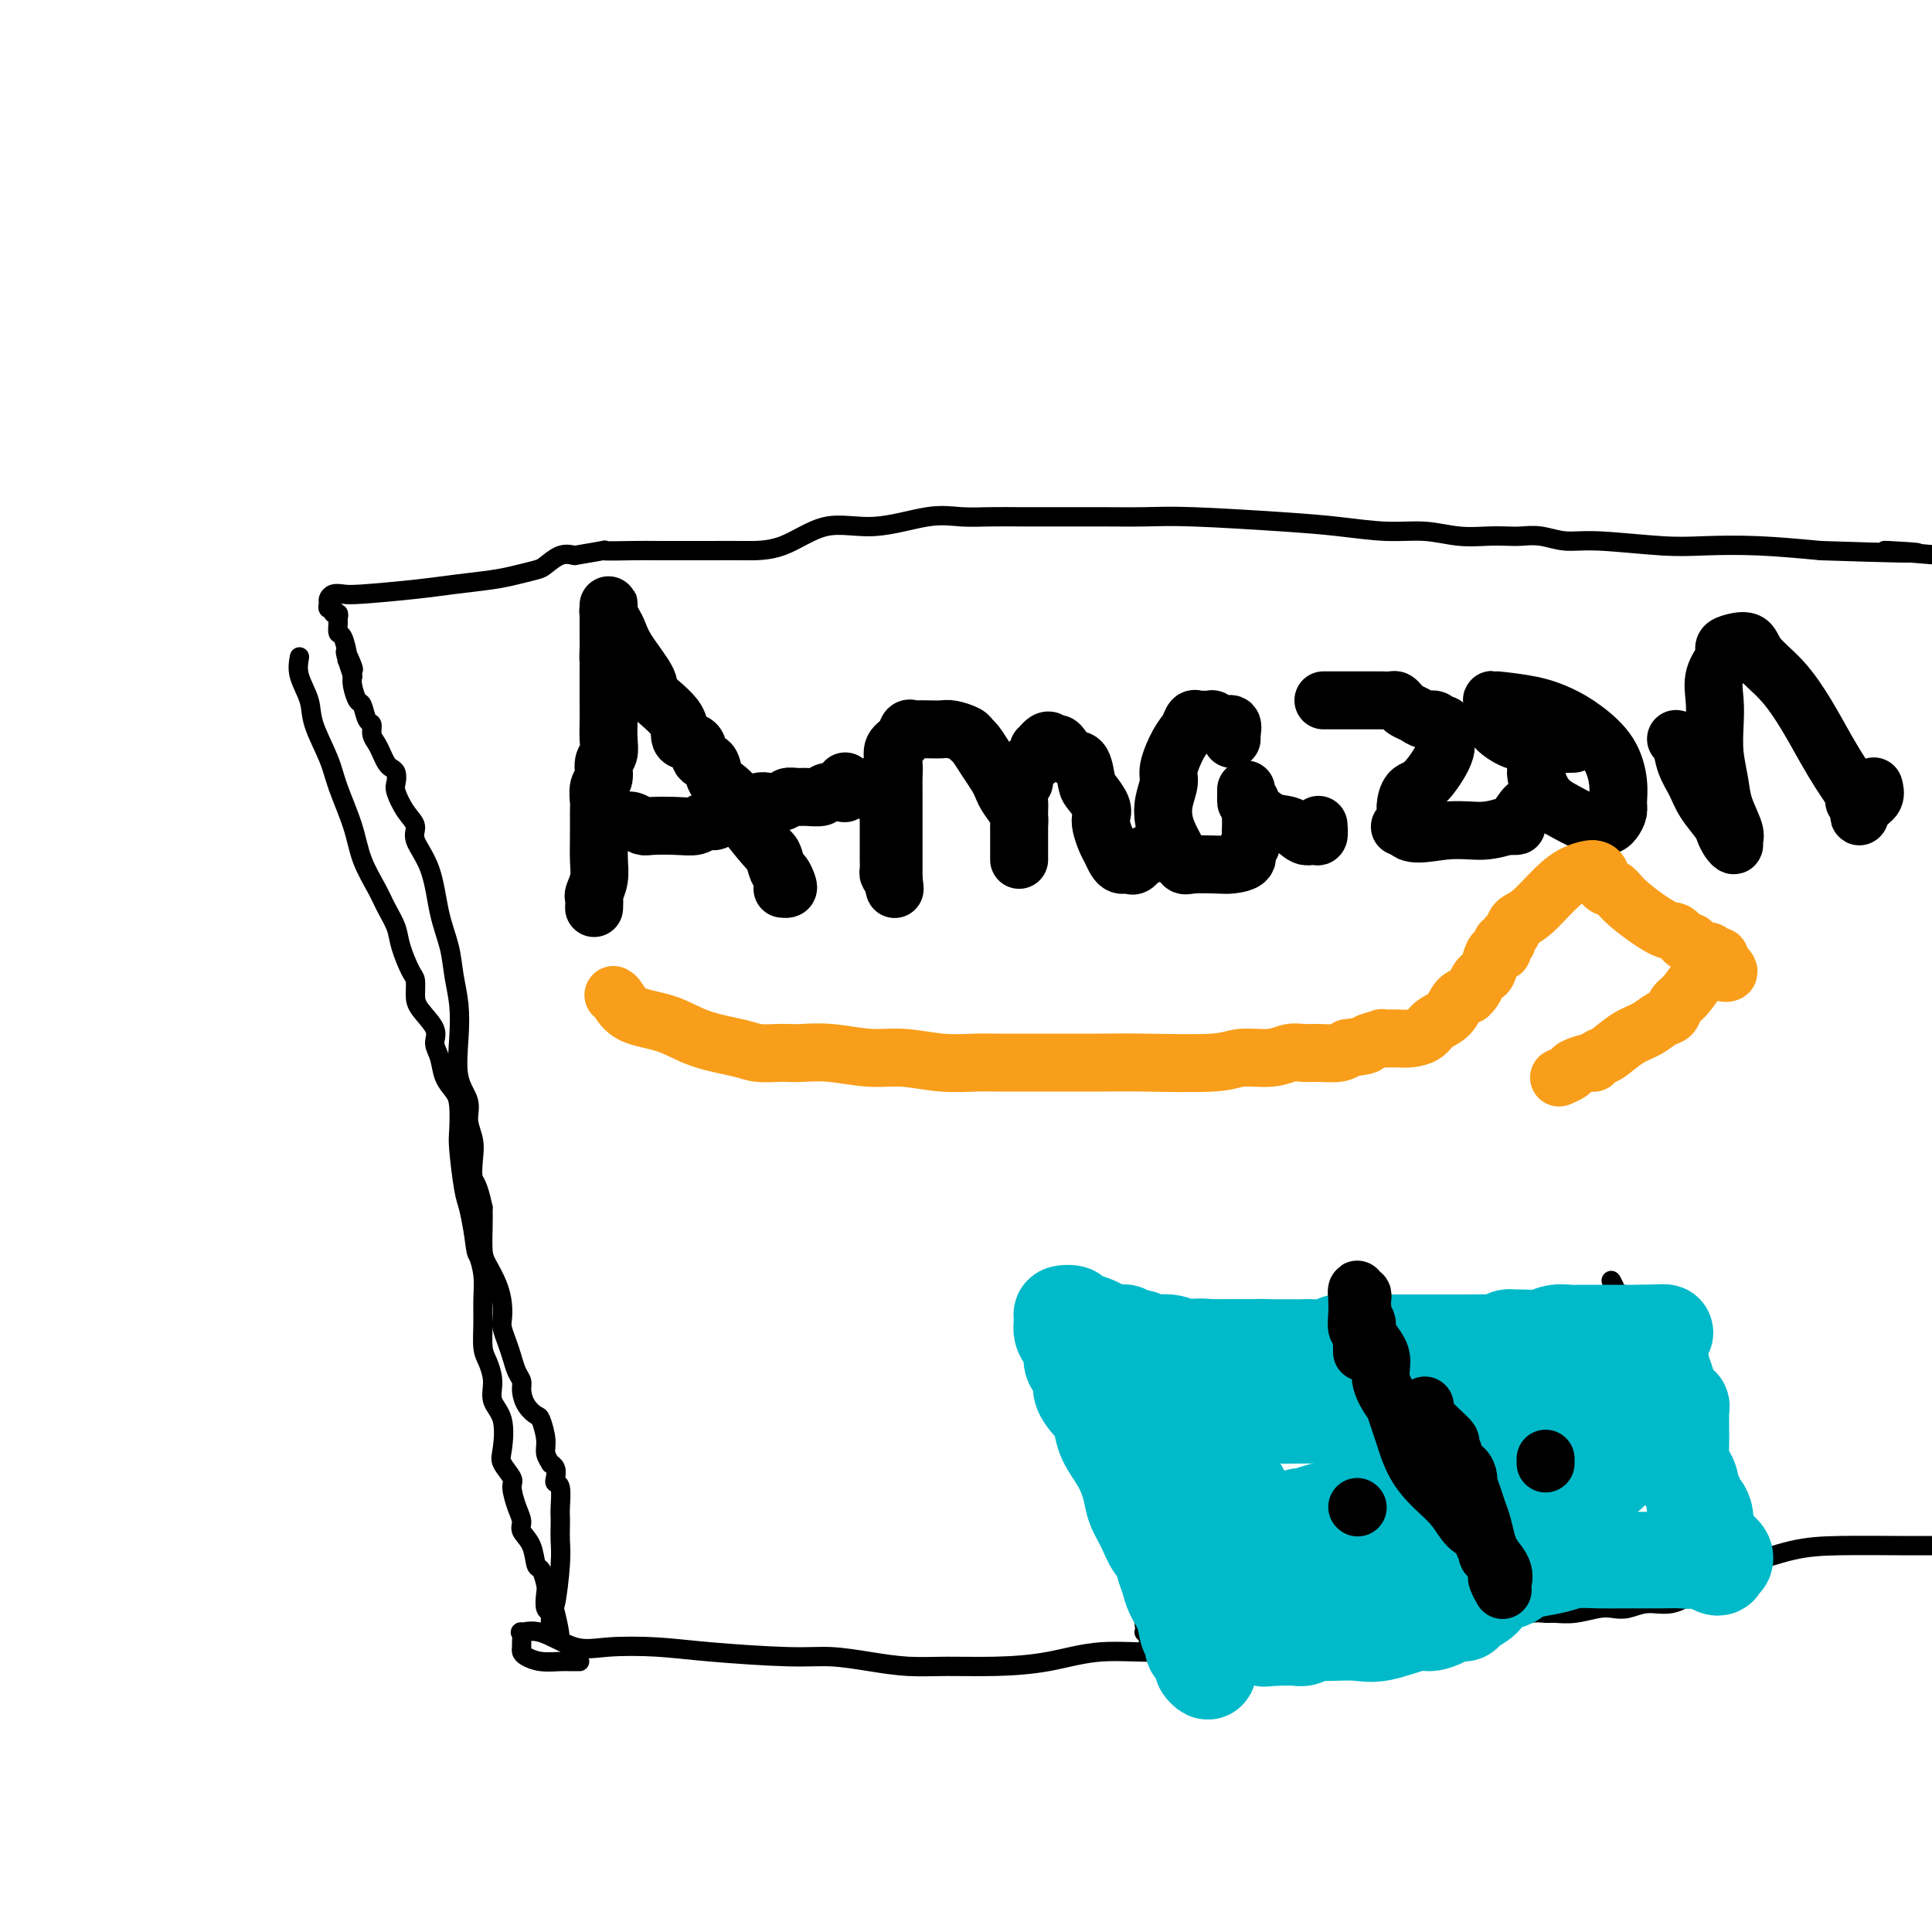 <svg viewBox='0 0 400 400' version='1.1' xmlns='http://www.w3.org/2000/svg' xmlns:xlink='http://www.w3.org/1999/xlink'><g fill='none' stroke='#000000' stroke-width='4' stroke-linecap='round' stroke-linejoin='round'><path d='M62,136c-0.218,1.228 -0.435,2.457 0,4c0.435,1.543 1.524,3.401 2,5c0.476,1.599 0.339,2.940 1,5c0.661,2.060 2.120,4.841 3,7c0.880,2.159 1.180,3.697 2,6c0.820,2.303 2.160,5.372 3,8c0.840,2.628 1.180,4.816 2,7c0.820,2.184 2.121,4.364 3,6c0.879,1.636 1.335,2.727 2,4c0.665,1.273 1.537,2.729 2,4c0.463,1.271 0.517,2.359 1,4c0.483,1.641 1.395,3.836 2,5c0.605,1.164 0.904,1.298 1,2c0.096,0.702 -0.009,1.972 0,3c0.009,1.028 0.134,1.815 1,3c0.866,1.185 2.473,2.768 3,4c0.527,1.232 -0.027,2.113 0,3c0.027,0.887 0.634,1.782 1,3c0.366,1.218 0.489,2.761 1,4c0.511,1.239 1.408,2.173 2,3c0.592,0.827 0.880,1.546 1,3c0.120,1.454 0.074,3.644 0,5c-0.074,1.356 -0.174,1.879 0,4c0.174,2.121 0.624,5.840 1,8c0.376,2.160 0.679,2.760 1,4c0.321,1.240 0.661,3.120 1,5'/><path d='M98,255c0.630,4.977 0.704,4.418 1,5c0.296,0.582 0.814,2.304 1,4c0.186,1.696 0.040,3.366 0,5c-0.040,1.634 0.026,3.231 0,5c-0.026,1.769 -0.143,3.709 0,5c0.143,1.291 0.547,1.932 1,3c0.453,1.068 0.957,2.564 1,4c0.043,1.436 -0.373,2.812 0,4c0.373,1.188 1.535,2.189 2,4c0.465,1.811 0.232,4.431 0,6c-0.232,1.569 -0.464,2.087 0,3c0.464,0.913 1.625,2.222 2,3c0.375,0.778 -0.036,1.025 0,2c0.036,0.975 0.521,2.679 1,4c0.479,1.321 0.954,2.260 1,3c0.046,0.740 -0.338,1.280 0,2c0.338,0.720 1.397,1.619 2,3c0.603,1.381 0.749,3.242 1,4c0.251,0.758 0.607,0.411 1,1c0.393,0.589 0.822,2.112 1,3c0.178,0.888 0.104,1.141 0,2c-0.104,0.859 -0.238,2.326 0,3c0.238,0.674 0.848,0.556 1,1c0.152,0.444 -0.155,1.449 0,2c0.155,0.551 0.773,0.648 1,1c0.227,0.352 0.065,0.958 0,1c-0.065,0.042 -0.032,-0.479 0,-1'/><path d='M115,337c1.718,4.590 0.513,-0.933 0,-3c-0.513,-2.067 -0.334,-0.676 0,-2c0.334,-1.324 0.821,-5.364 1,-8c0.179,-2.636 0.049,-3.869 0,-5c-0.049,-1.131 -0.017,-2.159 0,-3c0.017,-0.841 0.018,-1.495 0,-2c-0.018,-0.505 -0.056,-0.860 0,-2c0.056,-1.140 0.207,-3.066 0,-4c-0.207,-0.934 -0.772,-0.876 -1,-1c-0.228,-0.124 -0.118,-0.431 0,-1c0.118,-0.569 0.243,-1.400 0,-2c-0.243,-0.600 -0.853,-0.970 -1,-1c-0.147,-0.030 0.169,0.281 0,0c-0.169,-0.281 -0.822,-1.152 -1,-2c-0.178,-0.848 0.120,-1.673 0,-3c-0.120,-1.327 -0.658,-3.157 -1,-4c-0.342,-0.843 -0.487,-0.700 -1,-1c-0.513,-0.300 -1.394,-1.042 -2,-2c-0.606,-0.958 -0.936,-2.132 -1,-3c-0.064,-0.868 0.137,-1.430 0,-2c-0.137,-0.570 -0.611,-1.149 -1,-2c-0.389,-0.851 -0.692,-1.973 -1,-3c-0.308,-1.027 -0.620,-1.957 -1,-3c-0.380,-1.043 -0.826,-2.198 -1,-3c-0.174,-0.802 -0.075,-1.252 0,-2c0.075,-0.748 0.125,-1.796 0,-3c-0.125,-1.204 -0.426,-2.566 -1,-4c-0.574,-1.434 -1.422,-2.941 -2,-4c-0.578,-1.059 -0.886,-1.670 -1,-3c-0.114,-1.330 -0.032,-3.380 0,-5c0.032,-1.620 0.016,-2.810 0,-4'/><path d='M100,250c-1.067,-5.035 -1.734,-5.123 -2,-6c-0.266,-0.877 -0.131,-2.545 0,-4c0.131,-1.455 0.259,-2.698 0,-4c-0.259,-1.302 -0.906,-2.664 -1,-4c-0.094,-1.336 0.364,-2.645 0,-4c-0.364,-1.355 -1.550,-2.755 -2,-5c-0.450,-2.245 -0.166,-5.334 0,-8c0.166,-2.666 0.212,-4.907 0,-7c-0.212,-2.093 -0.681,-4.038 -1,-6c-0.319,-1.962 -0.487,-3.943 -1,-6c-0.513,-2.057 -1.373,-4.191 -2,-7c-0.627,-2.809 -1.023,-6.293 -2,-9c-0.977,-2.707 -2.535,-4.636 -3,-6c-0.465,-1.364 0.163,-2.162 0,-3c-0.163,-0.838 -1.119,-1.716 -2,-3c-0.881,-1.284 -1.689,-2.973 -2,-4c-0.311,-1.027 -0.125,-1.391 0,-2c0.125,-0.609 0.188,-1.461 0,-2c-0.188,-0.539 -0.629,-0.763 -1,-1c-0.371,-0.237 -0.673,-0.488 -1,-1c-0.327,-0.512 -0.679,-1.287 -1,-2c-0.321,-0.713 -0.611,-1.365 -1,-2c-0.389,-0.635 -0.878,-1.253 -1,-2c-0.122,-0.747 0.121,-1.621 0,-2c-0.121,-0.379 -0.607,-0.262 -1,-1c-0.393,-0.738 -0.693,-2.332 -1,-3c-0.307,-0.668 -0.621,-0.411 -1,-1c-0.379,-0.589 -0.823,-2.026 -1,-3c-0.177,-0.974 -0.089,-1.487 0,-2'/><path d='M73,140c-3.030,-9.055 -0.605,-3.692 0,-2c0.605,1.692 -0.608,-0.285 -1,-1c-0.392,-0.715 0.038,-0.166 0,-1c-0.038,-0.834 -0.545,-3.051 -1,-4c-0.455,-0.949 -0.858,-0.632 -1,-1c-0.142,-0.368 -0.023,-1.423 0,-2c0.023,-0.577 -0.050,-0.676 0,-1c0.050,-0.324 0.224,-0.875 0,-1c-0.224,-0.125 -0.845,0.174 -1,0c-0.155,-0.174 0.157,-0.821 0,-1c-0.157,-0.179 -0.782,0.109 -1,0c-0.218,-0.109 -0.028,-0.617 0,-1c0.028,-0.383 -0.104,-0.642 0,-1c0.104,-0.358 0.446,-0.817 1,-1c0.554,-0.183 1.319,-0.091 2,0c0.681,0.091 1.276,0.179 4,0c2.724,-0.179 7.577,-0.626 11,-1c3.423,-0.374 5.416,-0.676 8,-1c2.584,-0.324 5.759,-0.668 8,-1c2.241,-0.332 3.548,-0.650 5,-1c1.452,-0.350 3.049,-0.733 4,-1c0.951,-0.267 1.256,-0.418 2,-1c0.744,-0.582 1.927,-1.595 3,-2c1.073,-0.405 2.037,-0.203 3,0'/><path d='M119,115c8.790,-1.464 5.765,-1.124 6,-1c0.235,0.124 3.728,0.034 6,0c2.272,-0.034 3.321,-0.011 6,0c2.679,0.011 6.987,0.009 10,0c3.013,-0.009 4.730,-0.024 7,0c2.270,0.024 5.092,0.087 8,-1c2.908,-1.087 5.903,-3.325 9,-4c3.097,-0.675 6.295,0.211 10,0c3.705,-0.211 7.917,-1.521 11,-2c3.083,-0.479 5.038,-0.128 7,0c1.962,0.128 3.929,0.035 6,0c2.071,-0.035 4.244,-0.010 6,0c1.756,0.010 3.095,0.006 6,0c2.905,-0.006 7.374,-0.013 11,0c3.626,0.013 6.407,0.046 9,0c2.593,-0.046 4.999,-0.171 10,0c5.001,0.171 12.597,0.638 18,1c5.403,0.362 8.612,0.619 12,1c3.388,0.381 6.955,0.887 10,1c3.045,0.113 5.566,-0.165 8,0c2.434,0.165 4.779,0.775 7,1c2.221,0.225 4.319,0.064 6,0c1.681,-0.064 2.945,-0.032 4,0c1.055,0.032 1.901,0.065 3,0c1.099,-0.065 2.452,-0.227 4,0c1.548,0.227 3.290,0.845 5,1c1.710,0.155 3.389,-0.152 7,0c3.611,0.152 9.153,0.762 13,1c3.847,0.238 5.997,0.102 9,0c3.003,-0.102 6.858,-0.172 11,0c4.142,0.172 8.571,0.586 13,1'/><path d='M377,114c31.400,1.044 17.400,0.156 14,0c-3.400,-0.156 3.800,0.422 11,1'/><path d='M233,281c0.333,-0.113 0.667,-0.226 1,0c0.333,0.226 0.666,0.793 1,1c0.334,0.207 0.670,0.056 1,0c0.330,-0.056 0.653,-0.015 1,0c0.347,0.015 0.718,0.004 1,0c0.282,-0.004 0.474,-0.001 1,0c0.526,0.001 1.385,-0.000 2,0c0.615,0.000 0.986,0.001 1,0c0.014,-0.001 -0.328,-0.004 0,0c0.328,0.004 1.324,0.015 2,0c0.676,-0.015 1.030,-0.056 2,0c0.970,0.056 2.557,0.208 4,0c1.443,-0.208 2.743,-0.776 4,-1c1.257,-0.224 2.471,-0.105 4,0c1.529,0.105 3.373,0.196 5,0c1.627,-0.196 3.036,-0.679 5,-1c1.964,-0.321 4.482,-0.478 7,-1c2.518,-0.522 5.037,-1.408 7,-2c1.963,-0.592 3.371,-0.891 6,-1c2.629,-0.109 6.478,-0.029 9,0c2.522,0.029 3.716,0.007 5,0c1.284,-0.007 2.659,0.001 4,0c1.341,-0.001 2.648,-0.011 4,0c1.352,0.011 2.750,0.041 4,0c1.250,-0.041 2.351,-0.155 4,0c1.649,0.155 3.844,0.577 6,1c2.156,0.423 4.271,0.845 6,1c1.729,0.155 3.072,0.041 4,0c0.928,-0.041 1.442,-0.011 2,0c0.558,0.011 1.159,0.003 1,0c-0.159,-0.003 -1.080,-0.002 -2,0'/><path d='M335,278c5.531,0.309 -4.140,0.083 -9,0c-4.860,-0.083 -4.908,-0.022 -6,0c-1.092,0.022 -3.229,0.006 -5,0c-1.771,-0.006 -3.177,-0.001 -4,0c-0.823,0.001 -1.065,-0.001 -2,0c-0.935,0.001 -2.565,0.004 -4,0c-1.435,-0.004 -2.677,-0.015 -5,0c-2.323,0.015 -5.729,0.057 -9,0c-3.271,-0.057 -6.408,-0.211 -9,0c-2.592,0.211 -4.638,0.788 -6,1c-1.362,0.212 -2.041,0.061 -3,0c-0.959,-0.061 -2.197,-0.031 -3,0c-0.803,0.031 -1.172,0.065 -2,0c-0.828,-0.065 -2.117,-0.228 -4,0c-1.883,0.228 -4.360,0.846 -6,1c-1.640,0.154 -2.441,-0.155 -5,0c-2.559,0.155 -6.875,0.773 -9,1c-2.125,0.227 -2.060,0.064 -3,0c-0.940,-0.064 -2.887,-0.029 -4,0c-1.113,0.029 -1.393,0.050 -2,0c-0.607,-0.050 -1.540,-0.172 -2,0c-0.460,0.172 -0.448,0.638 -1,1c-0.552,0.362 -1.667,0.619 -2,1c-0.333,0.381 0.117,0.886 0,1c-0.117,0.114 -0.801,-0.162 -1,0c-0.199,0.162 0.086,0.760 0,1c-0.086,0.240 -0.543,0.120 -1,0'/><path d='M228,285c-0.773,0.797 -0.207,0.789 0,1c0.207,0.211 0.055,0.641 0,1c-0.055,0.359 -0.012,0.647 0,1c0.012,0.353 -0.008,0.771 0,1c0.008,0.229 0.043,0.269 0,1c-0.043,0.731 -0.165,2.153 0,3c0.165,0.847 0.618,1.118 1,2c0.382,0.882 0.695,2.375 1,3c0.305,0.625 0.604,0.382 1,1c0.396,0.618 0.890,2.099 1,3c0.110,0.901 -0.164,1.223 0,2c0.164,0.777 0.766,2.008 1,3c0.234,0.992 0.100,1.743 0,3c-0.100,1.257 -0.166,3.018 0,4c0.166,0.982 0.565,1.184 1,2c0.435,0.816 0.905,2.246 1,3c0.095,0.754 -0.185,0.831 0,1c0.185,0.169 0.834,0.429 1,1c0.166,0.571 -0.152,1.452 0,2c0.152,0.548 0.773,0.762 1,1c0.227,0.238 0.061,0.500 0,1c-0.061,0.500 -0.016,1.238 0,2c0.016,0.762 0.004,1.548 0,2c-0.004,0.452 -0.001,0.569 0,1c0.001,0.431 0.000,1.178 0,2c-0.000,0.822 -0.000,1.721 0,2c0.000,0.279 0.000,-0.063 0,0c-0.000,0.063 -0.000,0.532 0,1'/><path d='M237,335c1.394,7.918 0.378,2.713 0,1c-0.378,-1.713 -0.117,0.066 0,1c0.117,0.934 0.090,1.025 0,1c-0.090,-0.025 -0.244,-0.164 0,0c0.244,0.164 0.886,0.633 1,1c0.114,0.367 -0.298,0.633 0,1c0.298,0.367 1.307,0.834 2,1c0.693,0.166 1.069,0.030 2,0c0.931,-0.030 2.415,0.045 4,0c1.585,-0.045 3.270,-0.208 5,0c1.730,0.208 3.503,0.789 5,1c1.497,0.211 2.716,0.053 4,0c1.284,-0.053 2.633,0.001 4,0c1.367,-0.001 2.751,-0.056 4,0c1.249,0.056 2.363,0.222 3,0c0.637,-0.222 0.798,-0.834 2,-1c1.202,-0.166 3.443,0.113 4,0c0.557,-0.113 -0.572,-0.618 0,-1c0.572,-0.382 2.846,-0.641 4,-1c1.154,-0.359 1.188,-0.817 2,-1c0.812,-0.183 2.403,-0.090 3,0c0.597,0.090 0.199,0.178 1,0c0.801,-0.178 2.800,-0.622 4,-1c1.200,-0.378 1.600,-0.689 2,-1'/><path d='M293,336c6.245,-1.155 3.359,-1.041 3,-1c-0.359,0.041 1.810,0.011 3,0c1.190,-0.011 1.402,-0.003 2,0c0.598,0.003 1.582,0.001 2,0c0.418,-0.001 0.270,0.001 1,0c0.730,-0.001 2.337,-0.004 3,0c0.663,0.004 0.380,0.015 1,0c0.620,-0.015 2.143,-0.057 3,0c0.857,0.057 1.049,0.212 2,0c0.951,-0.212 2.660,-0.793 4,-1c1.340,-0.207 2.312,-0.042 3,0c0.688,0.042 1.093,-0.040 2,0c0.907,0.040 2.317,0.203 4,0c1.683,-0.203 3.639,-0.771 5,-1c1.361,-0.229 2.127,-0.121 3,0c0.873,0.121 1.854,0.253 3,0c1.146,-0.253 2.458,-0.891 4,-1c1.542,-0.109 3.312,0.311 5,0c1.688,-0.311 3.292,-1.354 4,-2c0.708,-0.646 0.519,-0.894 1,-1c0.481,-0.106 1.631,-0.070 2,0c0.369,0.070 -0.045,0.173 0,0c0.045,-0.173 0.548,-0.624 1,-1c0.452,-0.376 0.852,-0.678 1,-1c0.148,-0.322 0.042,-0.663 0,-1c-0.042,-0.337 -0.021,-0.668 0,-1'/><path d='M355,325c1.393,-1.502 0.375,-1.757 0,-2c-0.375,-0.243 -0.108,-0.475 0,-1c0.108,-0.525 0.058,-1.343 0,-2c-0.058,-0.657 -0.124,-1.153 0,-2c0.124,-0.847 0.438,-2.044 0,-3c-0.438,-0.956 -1.627,-1.672 -2,-3c-0.373,-1.328 0.068,-3.267 0,-4c-0.068,-0.733 -0.647,-0.258 -1,-1c-0.353,-0.742 -0.479,-2.701 -1,-4c-0.521,-1.299 -1.435,-1.939 -2,-3c-0.565,-1.061 -0.779,-2.542 -1,-4c-0.221,-1.458 -0.449,-2.894 -1,-4c-0.551,-1.106 -1.425,-1.883 -2,-3c-0.575,-1.117 -0.851,-2.575 -1,-4c-0.149,-1.425 -0.173,-2.819 -1,-4c-0.827,-1.181 -2.459,-2.151 -3,-3c-0.541,-0.849 0.009,-1.579 0,-2c-0.009,-0.421 -0.576,-0.533 -1,-1c-0.424,-0.467 -0.706,-1.288 -1,-2c-0.294,-0.712 -0.601,-1.315 -1,-2c-0.399,-0.685 -0.890,-1.452 -1,-2c-0.110,-0.548 0.163,-0.878 0,-1c-0.163,-0.122 -0.761,-0.035 -1,0c-0.239,0.035 -0.120,0.017 0,0'/><path d='M335,268c-2.786,-6.024 -0.750,-1.083 0,1c0.750,2.083 0.214,1.310 0,1c-0.214,-0.310 -0.107,-0.155 0,0'/><path d='M120,344c-0.718,0.006 -1.436,0.013 -2,0c-0.564,-0.013 -0.974,-0.045 -2,0c-1.026,0.045 -2.667,0.168 -4,0c-1.333,-0.168 -2.356,-0.627 -3,-1c-0.644,-0.373 -0.907,-0.659 -1,-1c-0.093,-0.341 -0.016,-0.735 0,-1c0.016,-0.265 -0.031,-0.399 0,-1c0.031,-0.601 0.138,-1.667 0,-2c-0.138,-0.333 -0.522,0.068 0,0c0.522,-0.068 1.949,-0.604 4,0c2.051,0.604 4.724,2.348 7,3c2.276,0.652 4.153,0.212 7,0c2.847,-0.212 6.664,-0.198 10,0c3.336,0.198 6.193,0.579 11,1c4.807,0.421 11.566,0.883 16,1c4.434,0.117 6.544,-0.112 9,0c2.456,0.112 5.258,0.564 8,1c2.742,0.436 5.424,0.855 8,1c2.576,0.145 5.047,0.016 8,0c2.953,-0.016 6.388,0.081 10,0c3.612,-0.081 7.400,-0.340 11,-1c3.600,-0.660 7.013,-1.720 11,-2c3.987,-0.280 8.549,0.221 13,0c4.451,-0.221 8.791,-1.162 13,-2c4.209,-0.838 8.287,-1.572 13,-2c4.713,-0.428 10.061,-0.551 15,-1c4.939,-0.449 9.470,-1.225 14,-2'/><path d='M296,335c17.245,-1.843 15.357,-1.451 17,-2c1.643,-0.549 6.817,-2.038 11,-3c4.183,-0.962 7.375,-1.396 11,-2c3.625,-0.604 7.684,-1.377 12,-2c4.316,-0.623 8.888,-1.095 13,-2c4.112,-0.905 7.762,-2.242 11,-3c3.238,-0.758 6.064,-0.935 10,-1c3.936,-0.065 8.983,-0.017 12,0c3.017,0.017 4.005,0.005 6,0c1.995,-0.005 4.998,-0.002 8,0'/></g>
<g fill='none' stroke='#00BAC9' stroke-width='20' stroke-linecap='round' stroke-linejoin='round'><path d='M234,290c-0.000,-0.045 -0.001,-0.090 0,0c0.001,0.090 0.002,0.315 0,1c-0.002,0.685 -0.008,1.832 0,3c0.008,1.168 0.028,2.359 0,4c-0.028,1.641 -0.106,3.734 0,5c0.106,1.266 0.395,1.707 1,3c0.605,1.293 1.524,3.438 2,5c0.476,1.562 0.508,2.542 1,4c0.492,1.458 1.445,3.393 2,5c0.555,1.607 0.712,2.886 1,4c0.288,1.114 0.708,2.062 1,3c0.292,0.938 0.456,1.866 1,3c0.544,1.134 1.469,2.474 2,4c0.531,1.526 0.668,3.239 1,4c0.332,0.761 0.858,0.571 1,1c0.142,0.429 -0.102,1.478 0,2c0.102,0.522 0.549,0.517 1,1c0.451,0.483 0.905,1.455 1,2c0.095,0.545 -0.170,0.662 0,1c0.170,0.338 0.775,0.897 1,1c0.225,0.103 0.071,-0.252 0,-1c-0.071,-0.748 -0.060,-1.891 0,-3c0.060,-1.109 0.170,-2.183 0,-3c-0.170,-0.817 -0.620,-1.376 -1,-2c-0.380,-0.624 -0.690,-1.312 -1,-2'/><path d='M248,335c-0.308,-1.569 -0.579,-0.992 -1,-1c-0.421,-0.008 -0.990,-0.601 -1,-1c-0.010,-0.399 0.541,-0.605 0,-2c-0.541,-1.395 -2.175,-3.979 -3,-5c-0.825,-1.021 -0.841,-0.478 -1,-1c-0.159,-0.522 -0.462,-2.109 -1,-3c-0.538,-0.891 -1.312,-1.087 -2,-2c-0.688,-0.913 -1.291,-2.543 -2,-4c-0.709,-1.457 -1.524,-2.740 -2,-4c-0.476,-1.260 -0.611,-2.496 -1,-4c-0.389,-1.504 -1.030,-3.277 -2,-5c-0.970,-1.723 -2.268,-3.395 -3,-5c-0.732,-1.605 -0.898,-3.143 -1,-4c-0.102,-0.857 -0.141,-1.034 -1,-2c-0.859,-0.966 -2.539,-2.723 -3,-4c-0.461,-1.277 0.298,-2.076 0,-3c-0.298,-0.924 -1.651,-1.974 -2,-3c-0.349,-1.026 0.306,-2.027 0,-3c-0.306,-0.973 -1.573,-1.918 -2,-3c-0.427,-1.082 -0.014,-2.301 0,-3c0.014,-0.699 -0.372,-0.878 0,-1c0.372,-0.122 1.502,-0.187 2,0c0.498,0.187 0.365,0.627 1,1c0.635,0.373 2.039,0.678 3,1c0.961,0.322 1.481,0.661 2,1'/><path d='M228,275c1.410,0.537 0.935,0.880 1,1c0.065,0.120 0.669,0.017 1,0c0.331,-0.017 0.390,0.052 1,0c0.610,-0.052 1.769,-0.225 2,0c0.231,0.225 -0.468,0.849 0,1c0.468,0.151 2.104,-0.170 3,0c0.896,0.170 1.051,0.830 2,1c0.949,0.170 2.692,-0.151 4,0c1.308,0.151 2.182,0.772 3,1c0.818,0.228 1.579,0.061 2,0c0.421,-0.061 0.502,-0.016 1,0c0.498,0.016 1.411,0.004 2,0c0.589,-0.004 0.853,-0.001 1,0c0.147,0.001 0.179,0.000 1,0c0.821,-0.000 2.433,-0.000 3,0c0.567,0.000 0.091,0.000 1,0c0.909,-0.000 3.205,-0.000 4,0c0.795,0.000 0.090,0.001 1,0c0.910,-0.001 3.437,-0.004 5,0c1.563,0.004 2.163,0.015 3,0c0.837,-0.015 1.912,-0.057 3,0c1.088,0.057 2.189,0.211 3,0c0.811,-0.211 1.330,-0.789 2,-1c0.670,-0.211 1.489,-0.057 2,0c0.511,0.057 0.714,0.015 1,0c0.286,-0.015 0.654,-0.004 1,0c0.346,0.004 0.670,0.001 1,0c0.330,-0.001 0.665,-0.001 1,0'/><path d='M283,278c6.455,-0.155 3.594,-0.041 3,0c-0.594,0.041 1.080,0.011 3,0c1.920,-0.011 4.086,-0.002 6,0c1.914,0.002 3.577,-0.003 5,0c1.423,0.003 2.606,0.015 4,0c1.394,-0.015 2.998,-0.056 4,0c1.002,0.056 1.402,0.211 2,0c0.598,-0.211 1.395,-0.788 2,-1c0.605,-0.212 1.018,-0.061 1,0c-0.018,0.061 -0.469,0.030 0,0c0.469,-0.030 1.856,-0.061 3,0c1.144,0.061 2.046,0.212 3,0c0.954,-0.212 1.961,-0.789 3,-1c1.039,-0.211 2.110,-0.057 3,0c0.890,0.057 1.598,0.015 2,0c0.402,-0.015 0.498,-0.004 1,0c0.502,0.004 1.409,0.001 2,0c0.591,-0.001 0.866,-0.000 1,0c0.134,0.000 0.127,0.000 1,0c0.873,-0.000 2.626,-0.000 4,0c1.374,0.000 2.370,0.000 3,0c0.630,-0.000 0.894,-0.000 1,0c0.106,0.000 0.053,0.000 0,0'/><path d='M340,276c8.935,-0.306 2.772,-0.070 1,1c-1.772,1.070 0.849,2.973 2,4c1.151,1.027 0.834,1.178 1,2c0.166,0.822 0.814,2.315 1,3c0.186,0.685 -0.090,0.561 0,1c0.090,0.439 0.546,1.440 1,2c0.454,0.560 0.906,0.678 1,1c0.094,0.322 -0.171,0.849 0,1c0.171,0.151 0.778,-0.072 1,0c0.222,0.072 0.059,0.440 0,1c-0.059,0.560 -0.013,1.311 0,2c0.013,0.689 -0.007,1.316 0,2c0.007,0.684 0.039,1.425 0,3c-0.039,1.575 -0.150,3.984 0,5c0.150,1.016 0.562,0.639 1,1c0.438,0.361 0.901,1.460 1,2c0.099,0.540 -0.167,0.521 0,1c0.167,0.479 0.767,1.455 1,2c0.233,0.545 0.100,0.660 0,1c-0.100,0.340 -0.167,0.906 0,1c0.167,0.094 0.570,-0.283 1,0c0.430,0.283 0.889,1.228 1,2c0.111,0.772 -0.124,1.373 0,2c0.124,0.627 0.608,1.282 1,2c0.392,0.718 0.691,1.499 1,2c0.309,0.501 0.629,0.722 1,1c0.371,0.278 0.792,0.613 1,1c0.208,0.387 0.202,0.825 0,1c-0.202,0.175 -0.601,0.088 -1,0'/><path d='M356,323c0.642,2.939 -1.754,0.788 -3,0c-1.246,-0.788 -1.344,-0.211 -2,0c-0.656,0.211 -1.871,0.057 -3,0c-1.129,-0.057 -2.171,-0.016 -4,0c-1.829,0.016 -4.445,0.007 -6,0c-1.555,-0.007 -2.051,-0.013 -3,0c-0.949,0.013 -2.353,0.045 -4,0c-1.647,-0.045 -3.539,-0.167 -5,0c-1.461,0.167 -2.492,0.622 -4,1c-1.508,0.378 -3.494,0.678 -5,1c-1.506,0.322 -2.534,0.667 -3,1c-0.466,0.333 -0.370,0.656 -1,1c-0.630,0.344 -1.985,0.709 -3,1c-1.015,0.291 -1.690,0.508 -2,1c-0.310,0.492 -0.256,1.259 -1,2c-0.744,0.741 -2.286,1.457 -3,2c-0.714,0.543 -0.599,0.914 -1,1c-0.401,0.086 -1.317,-0.113 -2,0c-0.683,0.113 -1.132,0.538 -2,1c-0.868,0.462 -2.154,0.961 -3,1c-0.846,0.039 -1.252,-0.382 -3,0c-1.748,0.382 -4.840,1.565 -7,2c-2.160,0.435 -3.390,0.120 -5,0c-1.610,-0.120 -3.600,-0.046 -5,0c-1.400,0.046 -2.210,0.065 -3,0c-0.790,-0.065 -1.560,-0.214 -2,0c-0.440,0.214 -0.552,0.789 -1,1c-0.448,0.211 -1.234,0.056 -2,0c-0.766,-0.056 -1.514,-0.015 -2,0c-0.486,0.015 -0.710,0.004 -1,0c-0.290,-0.004 -0.645,-0.002 -1,0'/><path d='M264,339c-4.898,0.455 -1.143,0.091 0,0c1.143,-0.091 -0.327,0.090 -1,0c-0.673,-0.090 -0.549,-0.453 -1,-1c-0.451,-0.547 -1.478,-1.280 -2,-2c-0.522,-0.720 -0.538,-1.427 -1,-2c-0.462,-0.573 -1.368,-1.011 -2,-2c-0.632,-0.989 -0.989,-2.528 -2,-4c-1.011,-1.472 -2.676,-2.877 -4,-4c-1.324,-1.123 -2.308,-1.965 -3,-3c-0.692,-1.035 -1.092,-2.263 -2,-4c-0.908,-1.737 -2.323,-3.983 -3,-5c-0.677,-1.017 -0.614,-0.803 -1,-2c-0.386,-1.197 -1.220,-3.803 -2,-5c-0.780,-1.197 -1.505,-0.985 -2,-2c-0.495,-1.015 -0.759,-3.256 -1,-5c-0.241,-1.744 -0.457,-2.992 -1,-4c-0.543,-1.008 -1.412,-1.774 -2,-3c-0.588,-1.226 -0.893,-2.910 -1,-4c-0.107,-1.090 -0.015,-1.587 0,-2c0.015,-0.413 -0.048,-0.741 0,-1c0.048,-0.259 0.206,-0.448 0,-1c-0.206,-0.552 -0.775,-1.469 -1,-2c-0.225,-0.531 -0.104,-0.678 0,-1c0.104,-0.322 0.193,-0.818 1,-1c0.807,-0.182 2.333,-0.049 4,0c1.667,0.049 3.476,0.014 5,0c1.524,-0.014 2.762,-0.007 4,0'/><path d='M246,279c3.097,-0.310 3.838,-0.084 5,0c1.162,0.084 2.743,0.025 4,0c1.257,-0.025 2.188,-0.017 3,0c0.812,0.017 1.504,0.043 2,0c0.496,-0.043 0.796,-0.155 2,0c1.204,0.155 3.312,0.577 5,1c1.688,0.423 2.956,0.845 4,1c1.044,0.155 1.865,0.041 3,0c1.135,-0.041 2.586,-0.011 4,0c1.414,0.011 2.792,0.003 4,0c1.208,-0.003 2.247,-0.001 4,0c1.753,0.001 4.220,0.000 6,0c1.780,-0.000 2.875,-0.000 4,0c1.125,0.000 2.282,0.000 3,0c0.718,-0.000 0.999,-0.000 1,0c0.001,0.000 -0.278,0.000 0,0c0.278,-0.000 1.114,-0.000 2,0c0.886,0.000 1.821,0.000 3,0c1.179,-0.000 2.603,-0.000 4,0c1.397,0.000 2.768,0.000 4,0c1.232,-0.000 2.324,-0.000 3,0c0.676,0.000 0.937,0.000 2,0c1.063,-0.000 2.929,-0.001 4,0c1.071,0.001 1.347,0.002 2,0c0.653,-0.002 1.683,-0.009 2,0c0.317,0.009 -0.080,0.033 0,0c0.080,-0.033 0.637,-0.124 1,0c0.363,0.124 0.532,0.464 1,1c0.468,0.536 1.234,1.268 2,2'/><path d='M330,284c0.854,0.529 0.989,0.351 1,1c0.011,0.649 -0.103,2.124 0,3c0.103,0.876 0.424,1.152 1,2c0.576,0.848 1.408,2.269 2,3c0.592,0.731 0.943,0.773 1,1c0.057,0.227 -0.181,0.638 0,1c0.181,0.362 0.780,0.674 1,1c0.220,0.326 0.060,0.665 0,1c-0.060,0.335 -0.020,0.667 0,1c0.020,0.333 0.020,0.667 0,1c-0.020,0.333 -0.061,0.666 0,1c0.061,0.334 0.224,0.668 0,1c-0.224,0.332 -0.834,0.662 -1,1c-0.166,0.338 0.113,0.683 0,1c-0.113,0.317 -0.617,0.606 -1,1c-0.383,0.394 -0.645,0.894 -1,1c-0.355,0.106 -0.804,-0.181 -1,0c-0.196,0.181 -0.138,0.829 -1,1c-0.862,0.171 -2.643,-0.136 -4,0c-1.357,0.136 -2.290,0.714 -4,1c-1.710,0.286 -4.197,0.278 -6,1c-1.803,0.722 -2.923,2.172 -4,3c-1.077,0.828 -2.112,1.033 -3,1c-0.888,-0.033 -1.629,-0.303 -2,0c-0.371,0.303 -0.371,1.181 -1,2c-0.629,0.819 -1.886,1.581 -3,2c-1.114,0.419 -2.086,0.496 -3,1c-0.914,0.504 -1.771,1.434 -3,2c-1.229,0.566 -2.831,0.768 -4,1c-1.169,0.232 -1.905,0.495 -3,1c-1.095,0.505 -2.547,1.253 -4,2'/><path d='M287,323c-4.788,2.277 -1.758,0.469 -1,0c0.758,-0.469 -0.756,0.400 -2,1c-1.244,0.600 -2.217,0.931 -3,1c-0.783,0.069 -1.377,-0.125 -2,0c-0.623,0.125 -1.277,0.569 -2,1c-0.723,0.431 -1.515,0.850 -2,1c-0.485,0.150 -0.663,0.032 -1,0c-0.337,-0.032 -0.834,0.022 -1,0c-0.166,-0.022 -0.002,-0.122 0,0c0.002,0.122 -0.158,0.465 -1,0c-0.842,-0.465 -2.367,-1.737 -3,-2c-0.633,-0.263 -0.376,0.484 -1,0c-0.624,-0.484 -2.130,-2.197 -3,-3c-0.870,-0.803 -1.103,-0.694 -1,-1c0.103,-0.306 0.541,-1.026 0,-2c-0.541,-0.974 -2.062,-2.204 -3,-3c-0.938,-0.796 -1.294,-1.160 -2,-2c-0.706,-0.840 -1.761,-2.157 -2,-3c-0.239,-0.843 0.339,-1.212 0,-2c-0.339,-0.788 -1.596,-1.993 -2,-3c-0.404,-1.007 0.045,-1.815 0,-3c-0.045,-1.185 -0.584,-2.749 -1,-4c-0.416,-1.251 -0.709,-2.191 -1,-3c-0.291,-0.809 -0.578,-1.487 -1,-2c-0.422,-0.513 -0.978,-0.861 -1,-1c-0.022,-0.139 0.489,-0.070 1,0'/><path d='M252,293c-0.348,-2.785 1.282,-0.746 2,0c0.718,0.746 0.524,0.201 1,0c0.476,-0.201 1.622,-0.057 5,0c3.378,0.057 8.989,0.026 12,0c3.011,-0.026 3.423,-0.046 5,0c1.577,0.046 4.318,0.157 6,0c1.682,-0.157 2.304,-0.582 3,-1c0.696,-0.418 1.466,-0.830 2,-1c0.534,-0.170 0.832,-0.098 2,0c1.168,0.098 3.206,0.222 5,0c1.794,-0.222 3.345,-0.792 5,-1c1.655,-0.208 3.415,-0.056 4,0c0.585,0.056 -0.004,0.015 0,0c0.004,-0.015 0.603,-0.005 1,0c0.397,0.005 0.594,0.004 1,0c0.406,-0.004 1.022,-0.011 2,0c0.978,0.011 2.319,0.041 3,0c0.681,-0.041 0.703,-0.152 1,0c0.297,0.152 0.867,0.567 1,1c0.133,0.433 -0.173,0.885 0,1c0.173,0.115 0.825,-0.107 1,0c0.175,0.107 -0.128,0.544 0,1c0.128,0.456 0.688,0.930 1,1c0.312,0.070 0.375,-0.266 0,0c-0.375,0.266 -1.187,1.133 -2,2'/><path d='M313,296c-0.758,0.712 -1.655,1.492 -3,2c-1.345,0.508 -3.140,0.744 -4,1c-0.860,0.256 -0.784,0.531 -3,2c-2.216,1.469 -6.722,4.131 -9,5c-2.278,0.869 -2.326,-0.054 -3,0c-0.674,0.054 -1.974,1.085 -3,2c-1.026,0.915 -1.777,1.712 -2,2c-0.223,0.288 0.083,0.066 0,0c-0.083,-0.066 -0.557,0.023 -1,0c-0.443,-0.023 -0.857,-0.160 -2,0c-1.143,0.160 -3.014,0.616 -4,1c-0.986,0.384 -1.087,0.694 -2,1c-0.913,0.306 -2.637,0.607 -4,1c-1.363,0.393 -2.363,0.876 -3,1c-0.637,0.124 -0.910,-0.113 -1,0c-0.090,0.113 0.004,0.577 0,1c-0.004,0.423 -0.106,0.807 0,1c0.106,0.193 0.420,0.196 1,1c0.580,0.804 1.425,2.409 2,3c0.575,0.591 0.878,0.169 1,0c0.122,-0.169 0.061,-0.084 0,0'/></g>
<g fill='none' stroke='#000000' stroke-width='12' stroke-linecap='round' stroke-linejoin='round'><path d='M295,291c-0.039,0.833 -0.079,1.666 1,3c1.079,1.334 3.276,3.168 4,4c0.724,0.832 -0.026,0.661 0,1c0.026,0.339 0.829,1.188 1,2c0.171,0.812 -0.291,1.585 0,2c0.291,0.415 1.335,0.471 2,1c0.665,0.529 0.952,1.532 1,2c0.048,0.468 -0.141,0.400 0,1c0.141,0.600 0.612,1.868 1,3c0.388,1.132 0.691,2.129 1,3c0.309,0.871 0.623,1.616 1,3c0.377,1.384 0.818,3.407 1,4c0.182,0.593 0.105,-0.245 0,0c-0.105,0.245 -0.238,1.571 0,2c0.238,0.429 0.849,-0.039 1,0c0.151,0.039 -0.157,0.587 0,1c0.157,0.413 0.778,0.693 1,1c0.222,0.307 0.046,0.643 0,1c-0.046,0.357 0.040,0.735 0,1c-0.040,0.265 -0.204,0.417 0,1c0.204,0.583 0.776,1.597 1,2c0.224,0.403 0.099,0.196 0,0c-0.099,-0.196 -0.171,-0.383 0,-1c0.171,-0.617 0.584,-1.666 0,-3c-0.584,-1.334 -2.167,-2.953 -3,-4c-0.833,-1.047 -0.917,-1.524 -1,-2'/><path d='M307,319c-1.166,-2.033 -2.082,-2.117 -3,-3c-0.918,-0.883 -1.838,-2.567 -3,-4c-1.162,-1.433 -2.567,-2.616 -4,-4c-1.433,-1.384 -2.893,-2.970 -4,-5c-1.107,-2.030 -1.859,-4.503 -2,-5c-0.141,-0.497 0.331,0.982 0,0c-0.331,-0.982 -1.463,-4.426 -2,-6c-0.537,-1.574 -0.477,-1.279 -1,-2c-0.523,-0.721 -1.628,-2.458 -2,-4c-0.372,-1.542 -0.013,-2.889 0,-4c0.013,-1.111 -0.322,-1.985 -1,-3c-0.678,-1.015 -1.698,-2.170 -2,-3c-0.302,-0.830 0.115,-1.335 0,-2c-0.115,-0.665 -0.762,-1.489 -1,-2c-0.238,-0.511 -0.068,-0.710 0,-1c0.068,-0.290 0.032,-0.671 0,-1c-0.032,-0.329 -0.061,-0.607 0,-1c0.061,-0.393 0.212,-0.903 0,-1c-0.212,-0.097 -0.789,0.217 -1,0c-0.211,-0.217 -0.058,-0.965 0,-1c0.058,-0.035 0.019,0.644 0,1c-0.019,0.356 -0.019,0.389 0,1c0.019,0.611 0.058,1.799 0,3c-0.058,1.201 -0.211,2.415 0,3c0.211,0.585 0.788,0.542 1,1c0.212,0.458 0.061,1.417 0,2c-0.061,0.583 -0.030,0.792 0,1'/><path d='M282,279c0.000,1.667 0.000,0.833 0,0'/><path d='M320,302c0.000,0.417 0.000,0.833 0,1c0.000,0.167 0.000,0.083 0,0'/><path d='M281,312c0.000,0.000 0.100,0.100 0.1,0.1'/><path d='M123,188c0.030,-0.799 0.061,-1.597 0,-2c-0.061,-0.403 -0.212,-0.409 0,-1c0.212,-0.591 0.789,-1.767 1,-3c0.211,-1.233 0.055,-2.522 0,-4c-0.055,-1.478 -0.011,-3.143 0,-5c0.011,-1.857 -0.012,-3.905 0,-5c0.012,-1.095 0.060,-1.237 0,-2c-0.060,-0.763 -0.226,-2.146 0,-3c0.226,-0.854 0.845,-1.180 1,-2c0.155,-0.820 -0.155,-2.134 0,-3c0.155,-0.866 0.773,-1.285 1,-2c0.227,-0.715 0.061,-1.725 0,-3c-0.061,-1.275 -0.016,-2.813 0,-4c0.016,-1.187 0.004,-2.022 0,-3c-0.004,-0.978 -0.001,-2.097 0,-3c0.001,-0.903 0.000,-1.589 0,-2c-0.000,-0.411 -0.000,-0.546 0,-1c0.000,-0.454 0.000,-1.227 0,-2'/><path d='M126,138c0.464,-8.083 0.124,-3.289 0,-2c-0.124,1.289 -0.033,-0.925 0,-2c0.033,-1.075 0.009,-1.011 0,-2c-0.009,-0.989 -0.002,-3.032 0,-4c0.002,-0.968 -0.000,-0.860 0,-1c0.000,-0.140 0.003,-0.529 0,-1c-0.003,-0.471 -0.012,-1.025 0,-1c0.012,0.025 0.045,0.629 0,1c-0.045,0.371 -0.168,0.509 0,1c0.168,0.491 0.629,1.337 1,2c0.371,0.663 0.654,1.145 1,2c0.346,0.855 0.755,2.082 2,4c1.245,1.918 3.325,4.525 4,6c0.675,1.475 -0.056,1.818 1,3c1.056,1.182 3.898,3.204 5,5c1.102,1.796 0.466,3.367 1,4c0.534,0.633 2.240,0.330 3,1c0.760,0.670 0.575,2.315 1,3c0.425,0.685 1.462,0.411 2,1c0.538,0.589 0.578,2.040 1,3c0.422,0.960 1.226,1.428 2,2c0.774,0.572 1.517,1.246 2,2c0.483,0.754 0.707,1.588 1,2c0.293,0.412 0.655,0.404 1,1c0.345,0.596 0.672,1.798 1,3'/><path d='M155,171c4.178,5.363 4.623,5.269 5,6c0.377,0.731 0.686,2.287 1,3c0.314,0.713 0.634,0.583 1,1c0.366,0.417 0.779,1.380 1,2c0.221,0.620 0.252,0.898 0,1c-0.252,0.102 -0.786,0.029 -1,0c-0.214,-0.029 -0.107,-0.015 0,0'/><path d='M130,170c0.224,-0.113 0.448,-0.225 1,0c0.552,0.225 1.432,0.788 2,1c0.568,0.212 0.825,0.072 2,0c1.175,-0.072 3.267,-0.075 5,0c1.733,0.075 3.107,0.228 4,0c0.893,-0.228 1.303,-0.836 2,-1c0.697,-0.164 1.679,0.115 2,0c0.321,-0.115 -0.019,-0.623 0,-1c0.019,-0.377 0.398,-0.623 1,-1c0.602,-0.377 1.426,-0.885 2,-1c0.574,-0.115 0.898,0.161 2,0c1.102,-0.161 2.981,-0.761 4,-1c1.019,-0.239 1.178,-0.117 2,0c0.822,0.117 2.308,0.228 3,0c0.692,-0.228 0.589,-0.797 1,-1c0.411,-0.203 1.336,-0.041 2,0c0.664,0.041 1.068,-0.040 2,0c0.932,0.040 2.393,0.199 3,0c0.607,-0.199 0.359,-0.758 1,-1c0.641,-0.242 2.172,-0.168 3,0c0.828,0.168 0.954,0.430 1,0c0.046,-0.430 0.013,-1.551 0,-2c-0.013,-0.449 -0.007,-0.224 0,0'/><path d='M182,162c-0.083,1.217 -0.166,2.434 0,3c0.166,0.566 0.580,0.480 1,1c0.420,0.520 0.845,1.646 1,2c0.155,0.354 0.042,-0.064 0,0c-0.042,0.064 -0.011,0.608 0,1c0.011,0.392 0.003,0.630 0,1c-0.003,0.370 -0.001,0.872 0,1c0.001,0.128 0.000,-0.120 0,0c-0.000,0.120 -0.000,0.606 0,1c0.000,0.394 0.000,0.697 0,1c-0.000,0.303 0.000,0.606 0,1c-0.000,0.394 -0.000,0.878 0,1c0.000,0.122 0.000,-0.118 0,0c-0.000,0.118 -0.001,0.595 0,1c0.001,0.405 0.003,0.738 0,1c-0.003,0.262 -0.011,0.452 0,1c0.011,0.548 0.041,1.455 0,2c-0.041,0.545 -0.155,0.727 0,1c0.155,0.273 0.577,0.636 1,1'/><path d='M185,182c0.464,3.370 0.124,1.796 0,1c-0.124,-0.796 -0.033,-0.814 0,-1c0.033,-0.186 0.009,-0.539 0,-1c-0.009,-0.461 -0.002,-1.030 0,-2c0.002,-0.970 0.001,-2.342 0,-3c-0.001,-0.658 -0.000,-0.602 0,-1c0.000,-0.398 0.000,-1.251 0,-2c-0.000,-0.749 -0.000,-1.393 0,-2c0.000,-0.607 0.001,-1.176 0,-2c-0.001,-0.824 -0.002,-1.901 0,-3c0.002,-1.099 0.007,-2.219 0,-3c-0.007,-0.781 -0.027,-1.222 0,-2c0.027,-0.778 0.101,-1.893 0,-3c-0.101,-1.107 -0.379,-2.206 0,-3c0.379,-0.794 1.413,-1.285 2,-2c0.587,-0.715 0.728,-1.656 1,-2c0.272,-0.344 0.676,-0.093 1,0c0.324,0.093 0.566,0.028 1,0c0.434,-0.028 1.058,-0.018 2,0c0.942,0.018 2.202,0.045 3,0c0.798,-0.045 1.134,-0.161 2,0c0.866,0.161 2.262,0.598 3,1c0.738,0.402 0.816,0.767 1,1c0.184,0.233 0.473,0.332 1,1c0.527,0.668 1.294,1.905 2,3c0.706,1.095 1.353,2.047 2,3'/><path d='M206,160c1.276,1.986 1.466,2.951 2,4c0.534,1.049 1.411,2.183 2,3c0.589,0.817 0.890,1.318 1,2c0.110,0.682 0.030,1.545 0,2c-0.030,0.455 -0.008,0.502 0,1c0.008,0.498 0.002,1.446 0,2c-0.002,0.554 -0.001,0.715 0,1c0.001,0.285 0.000,0.693 0,1c-0.000,0.307 -0.000,0.513 0,1c0.000,0.487 0.000,1.257 0,1c-0.000,-0.257 -0.000,-1.539 0,-2c0.000,-0.461 0.000,-0.100 0,-1c-0.000,-0.900 -0.001,-3.061 0,-4c0.001,-0.939 0.004,-0.657 0,-1c-0.004,-0.343 -0.016,-1.313 0,-2c0.016,-0.687 0.058,-1.091 0,-2c-0.058,-0.909 -0.218,-2.322 0,-3c0.218,-0.678 0.814,-0.620 1,-1c0.186,-0.380 -0.037,-1.197 0,-2c0.037,-0.803 0.336,-1.591 1,-2c0.664,-0.409 1.693,-0.440 2,-1c0.307,-0.560 -0.110,-1.651 0,-2c0.110,-0.349 0.746,0.043 1,0c0.254,-0.043 0.127,-0.522 0,-1'/><path d='M216,154c1.175,-1.385 1.614,-0.347 2,0c0.386,0.347 0.720,0.002 1,0c0.280,-0.002 0.508,0.341 1,1c0.492,0.659 1.250,1.636 2,2c0.750,0.364 1.494,0.114 2,1c0.506,0.886 0.776,2.908 1,4c0.224,1.092 0.403,1.255 1,2c0.597,0.745 1.613,2.072 2,3c0.387,0.928 0.145,1.456 0,2c-0.145,0.544 -0.194,1.102 0,2c0.194,0.898 0.629,2.136 1,3c0.371,0.864 0.677,1.355 1,2c0.323,0.645 0.663,1.443 1,2c0.337,0.557 0.672,0.874 1,1c0.328,0.126 0.650,0.063 1,0c0.350,-0.063 0.728,-0.126 1,0c0.272,0.126 0.437,0.440 1,0c0.563,-0.440 1.522,-1.633 2,-2c0.478,-0.367 0.475,0.094 1,0c0.525,-0.094 1.579,-0.741 2,-1c0.421,-0.259 0.211,-0.129 0,0'/><path d='M255,153c-0.043,-0.188 -0.087,-0.376 0,-1c0.087,-0.624 0.304,-1.684 0,-2c-0.304,-0.316 -1.128,0.112 -2,0c-0.872,-0.112 -1.792,-0.764 -2,-1c-0.208,-0.236 0.296,-0.058 0,0c-0.296,0.058 -1.391,-0.006 -2,0c-0.609,0.006 -0.731,0.081 -1,0c-0.269,-0.081 -0.684,-0.319 -1,0c-0.316,0.319 -0.533,1.193 -1,2c-0.467,0.807 -1.184,1.545 -2,3c-0.816,1.455 -1.732,3.625 -2,5c-0.268,1.375 0.113,1.954 0,3c-0.113,1.046 -0.721,2.559 -1,4c-0.279,1.441 -0.229,2.810 0,4c0.229,1.190 0.639,2.200 1,3c0.361,0.800 0.674,1.391 1,2c0.326,0.609 0.666,1.235 1,2c0.334,0.765 0.661,1.667 1,2c0.339,0.333 0.689,0.096 2,0c1.311,-0.096 3.585,-0.052 5,0c1.415,0.052 1.973,0.114 3,0c1.027,-0.114 2.524,-0.402 3,-1c0.476,-0.598 -0.069,-1.507 0,-2c0.069,-0.493 0.750,-0.570 1,-1c0.250,-0.430 0.067,-1.214 0,-2c-0.067,-0.786 -0.017,-1.572 0,-2c0.017,-0.428 0.002,-0.496 0,-1c-0.002,-0.504 0.010,-1.444 0,-2c-0.010,-0.556 -0.041,-0.726 0,-1c0.041,-0.274 0.155,-0.650 0,-1c-0.155,-0.350 -0.577,-0.675 -1,-1'/><path d='M258,165c-0.001,-2.283 -0.003,-1.491 0,-1c0.003,0.491 0.009,0.679 0,1c-0.009,0.321 -0.035,0.773 0,1c0.035,0.227 0.131,0.228 1,1c0.869,0.772 2.510,2.314 4,3c1.490,0.686 2.830,0.516 4,1c1.170,0.484 2.170,1.622 3,2c0.830,0.378 1.490,-0.004 2,0c0.510,0.004 0.869,0.393 1,0c0.131,-0.393 0.035,-1.567 0,-2c-0.035,-0.433 -0.010,-0.124 0,0c0.010,0.124 0.005,0.062 0,0'/><path d='M274,145c0.193,0.000 0.385,0.000 1,0c0.615,-0.000 1.651,-0.000 3,0c1.349,0.000 3.009,0.000 4,0c0.991,-0.000 1.312,-0.001 2,0c0.688,0.001 1.743,0.003 2,0c0.257,-0.003 -0.283,-0.012 0,0c0.283,0.012 1.388,0.044 2,0c0.612,-0.044 0.730,-0.165 1,0c0.270,0.165 0.692,0.618 1,1c0.308,0.382 0.502,0.695 1,1c0.498,0.305 1.300,0.603 2,1c0.700,0.397 1.298,0.894 2,1c0.702,0.106 1.509,-0.179 2,0c0.491,0.179 0.667,0.821 1,1c0.333,0.179 0.825,-0.104 1,0c0.175,0.104 0.035,0.595 0,1c-0.035,0.405 0.037,0.722 0,1c-0.037,0.278 -0.182,0.515 0,1c0.182,0.485 0.691,1.218 0,3c-0.691,1.782 -2.581,4.615 -4,6c-1.419,1.385 -2.367,1.324 -3,2c-0.633,0.676 -0.951,2.090 -1,3c-0.049,0.910 0.173,1.316 0,2c-0.173,0.684 -0.739,1.646 -1,2c-0.261,0.354 -0.217,0.101 0,0c0.217,-0.101 0.609,-0.051 1,0'/><path d='M291,171c0.165,2.531 4.579,1.358 8,1c3.421,-0.358 5.849,0.101 8,0c2.151,-0.101 4.025,-0.760 5,-1c0.975,-0.240 1.053,-0.062 1,0c-0.053,0.062 -0.235,0.006 0,0c0.235,-0.006 0.886,0.037 1,0c0.114,-0.037 -0.310,-0.154 0,-1c0.310,-0.846 1.353,-2.420 2,-3c0.647,-0.580 0.899,-0.166 1,0c0.101,0.166 0.050,0.083 0,0'/><path d='M323,148c0.058,0.372 0.116,0.744 0,1c-0.116,0.256 -0.405,0.397 -1,1c-0.595,0.603 -1.496,1.670 -2,3c-0.504,1.330 -0.611,2.923 -1,4c-0.389,1.077 -1.061,1.638 -1,3c0.061,1.362 0.856,3.526 2,5c1.144,1.474 2.636,2.259 4,3c1.364,0.741 2.600,1.437 4,2c1.400,0.563 2.965,0.992 4,1c1.035,0.008 1.542,-0.405 2,-1c0.458,-0.595 0.868,-1.373 1,-2c0.132,-0.627 -0.014,-1.102 0,-2c0.014,-0.898 0.188,-2.219 0,-4c-0.188,-1.781 -0.737,-4.022 -2,-6c-1.263,-1.978 -3.238,-3.693 -5,-5c-1.762,-1.307 -3.309,-2.205 -5,-3c-1.691,-0.795 -3.525,-1.485 -6,-2c-2.475,-0.515 -5.590,-0.854 -7,-1c-1.410,-0.146 -1.116,-0.099 -1,0c0.116,0.099 0.053,0.251 0,1c-0.053,0.749 -0.097,2.096 0,3c0.097,0.904 0.335,1.367 1,2c0.665,0.633 1.755,1.438 3,2c1.245,0.562 2.643,0.882 5,1c2.357,0.118 5.673,0.034 7,0c1.327,-0.034 0.663,-0.017 0,0'/><path d='M347,153c0.360,0.066 0.720,0.133 1,1c0.280,0.867 0.481,2.536 1,4c0.519,1.464 1.357,2.724 2,4c0.643,1.276 1.090,2.567 2,4c0.910,1.433 2.282,3.008 3,4c0.718,0.992 0.783,1.401 1,2c0.217,0.599 0.587,1.389 1,2c0.413,0.611 0.868,1.043 1,1c0.132,-0.043 -0.059,-0.561 0,-1c0.059,-0.439 0.370,-0.798 0,-2c-0.370,-1.202 -1.419,-3.247 -2,-5c-0.581,-1.753 -0.694,-3.213 -1,-5c-0.306,-1.787 -0.806,-3.900 -1,-6c-0.194,-2.100 -0.081,-4.187 0,-6c0.081,-1.813 0.132,-3.350 0,-5c-0.132,-1.650 -0.445,-3.411 0,-5c0.445,-1.589 1.650,-3.007 2,-4c0.350,-0.993 -0.154,-1.563 0,-2c0.154,-0.437 0.967,-0.741 2,-1c1.033,-0.259 2.285,-0.472 3,0c0.715,0.472 0.891,1.627 2,3c1.109,1.373 3.151,2.962 5,5c1.849,2.038 3.506,4.526 5,7c1.494,2.474 2.825,4.935 4,7c1.175,2.065 2.193,3.733 3,5c0.807,1.267 1.404,2.134 2,3'/><path d='M383,163c3.415,5.270 1.453,3.444 1,3c-0.453,-0.444 0.604,0.492 1,1c0.396,0.508 0.130,0.588 0,1c-0.130,0.412 -0.126,1.157 0,1c0.126,-0.157 0.374,-1.217 1,-2c0.626,-0.783 1.630,-1.288 2,-2c0.370,-0.712 0.106,-1.632 0,-2c-0.106,-0.368 -0.053,-0.184 0,0'/></g>
<g fill='none' stroke='#F99E1B' stroke-width='12' stroke-linecap='round' stroke-linejoin='round'><path d='M127,206c0.254,0.123 0.508,0.246 1,1c0.492,0.754 1.222,2.139 3,3c1.778,0.861 4.606,1.197 7,2c2.394,0.803 4.356,2.071 7,3c2.644,0.929 5.969,1.517 8,2c2.031,0.483 2.767,0.860 4,1c1.233,0.140 2.964,0.041 4,0c1.036,-0.041 1.376,-0.026 2,0c0.624,0.026 1.532,0.063 3,0c1.468,-0.063 3.495,-0.227 6,0c2.505,0.227 5.487,0.845 8,1c2.513,0.155 4.558,-0.155 7,0c2.442,0.155 5.282,0.773 8,1c2.718,0.227 5.313,0.061 7,0c1.687,-0.061 2.466,-0.017 4,0c1.534,0.017 3.825,0.006 6,0c2.175,-0.006 4.235,-0.006 7,0c2.765,0.006 6.235,0.017 9,0c2.765,-0.017 4.827,-0.061 9,0c4.173,0.061 10.458,0.227 14,0c3.542,-0.227 4.340,-0.846 6,-1c1.660,-0.154 4.181,0.155 6,0c1.819,-0.155 2.935,-0.776 4,-1c1.065,-0.224 2.079,-0.050 3,0c0.921,0.050 1.748,-0.025 3,0c1.252,0.025 2.929,0.150 4,0c1.071,-0.150 1.535,-0.575 2,-1'/><path d='M279,217c5.045,-0.630 3.658,-0.704 4,-1c0.342,-0.296 2.413,-0.813 3,-1c0.587,-0.187 -0.311,-0.042 0,0c0.311,0.042 1.830,-0.018 3,0c1.170,0.018 1.989,0.114 3,0c1.011,-0.114 2.212,-0.437 3,-1c0.788,-0.563 1.163,-1.366 2,-2c0.837,-0.634 2.136,-1.100 3,-2c0.864,-0.900 1.292,-2.234 2,-3c0.708,-0.766 1.695,-0.965 2,-1c0.305,-0.035 -0.073,0.095 0,0c0.073,-0.095 0.597,-0.414 1,-1c0.403,-0.586 0.685,-1.439 1,-2c0.315,-0.561 0.662,-0.829 1,-1c0.338,-0.171 0.665,-0.245 1,-1c0.335,-0.755 0.677,-2.192 1,-3c0.323,-0.808 0.626,-0.986 1,-1c0.374,-0.014 0.817,0.137 1,0c0.183,-0.137 0.105,-0.560 0,-1c-0.105,-0.440 -0.236,-0.895 0,-1c0.236,-0.105 0.841,0.140 1,0c0.159,-0.140 -0.128,-0.667 0,-1c0.128,-0.333 0.670,-0.474 1,-1c0.330,-0.526 0.449,-1.437 1,-2c0.551,-0.563 1.534,-0.778 3,-2c1.466,-1.222 3.413,-3.451 5,-5c1.587,-1.549 2.812,-2.417 4,-3c1.188,-0.583 2.339,-0.881 3,-1c0.661,-0.119 0.830,-0.060 1,0'/><path d='M330,180c1.590,0.028 1.567,2.096 2,3c0.433,0.904 1.324,0.642 2,1c0.676,0.358 1.137,1.335 3,3c1.863,1.665 5.129,4.018 7,5c1.871,0.982 2.346,0.593 3,1c0.654,0.407 1.486,1.612 2,2c0.514,0.388 0.711,-0.039 1,0c0.289,0.039 0.669,0.545 1,1c0.331,0.455 0.613,0.858 1,1c0.387,0.142 0.878,0.023 1,0c0.122,-0.023 -0.125,0.049 0,0c0.125,-0.049 0.621,-0.219 1,0c0.379,0.219 0.640,0.828 1,1c0.360,0.172 0.817,-0.094 1,0c0.183,0.094 0.091,0.547 0,1'/><path d='M356,199c3.937,3.390 0.779,2.365 -1,2c-1.779,-0.365 -2.181,-0.071 -3,1c-0.819,1.071 -2.056,2.920 -3,4c-0.944,1.080 -1.595,1.390 -2,2c-0.405,0.610 -0.563,1.519 -1,2c-0.437,0.481 -1.153,0.534 -2,1c-0.847,0.466 -1.824,1.344 -3,2c-1.176,0.656 -2.551,1.089 -4,2c-1.449,0.911 -2.974,2.300 -4,3c-1.026,0.700 -1.555,0.712 -2,1c-0.445,0.288 -0.806,0.851 -1,1c-0.194,0.149 -0.220,-0.118 -1,0c-0.780,0.118 -2.312,0.619 -3,1c-0.688,0.381 -0.531,0.641 -1,1c-0.469,0.359 -1.562,0.817 -2,1c-0.438,0.183 -0.219,0.092 0,0'/></g>
</svg>